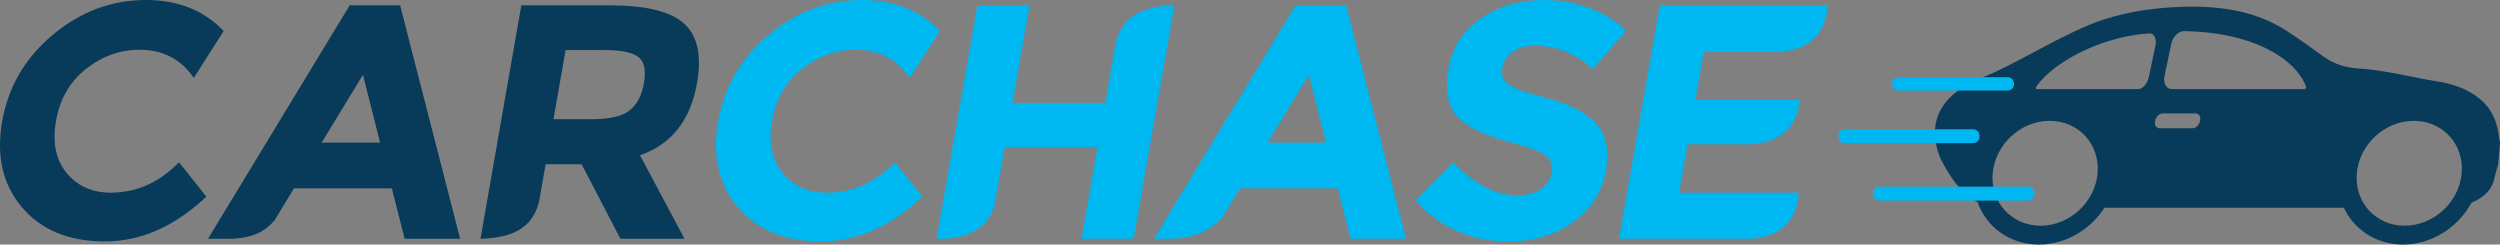 <?xml version="1.0" encoding="utf-8"?>
<!-- Generator: Adobe Illustrator 15.0.0, SVG Export Plug-In . SVG Version: 6.00 Build 0)  -->
<!DOCTYPE svg PUBLIC "-//W3C//DTD SVG 1.1//EN" "http://www.w3.org/Graphics/SVG/1.1/DTD/svg11.dtd">
<svg version="1.1" id="Layer_1" xmlns="http://www.w3.org/2000/svg" xmlns:xlink="http://www.w3.org/1999/xlink" x="0px" y="0px"
	 width="839.832px" height="82.15px" viewBox="0 0 839.832 82.15" enable-background="new 0 0 839.832 82.15" xml:space="preserve">
<rect x="0" y="0" width="839.832" height="82.15" fill="#808080" stroke="none"/>
<g>
	<path fill="#00B8F1" d="M508.146,17.441c-1.925,1.385-3.087,3.218-3.485,5.498c-0.4,2.281,0.309,4.094,2.132,5.439
		c1.82,1.348,6.29,2.937,13.412,4.767c7.119,1.835,12.415,4.582,15.886,8.245c3.473,3.665,4.594,9.013,3.364,16.04
		c-1.23,7.03-4.865,12.732-10.899,17.105c-6.039,4.376-13.356,6.562-21.957,6.562c-12.412,0-22.789-4.597-31.123-13.796
		l12.669-12.788c7.153,7.404,14.32,11.105,21.499,11.105c3.214,0,5.858-0.69,7.935-2.074c2.072-1.383,3.315-3.254,3.729-5.609
		c0.411-2.355-0.232-4.222-1.936-5.607c-1.703-1.382-5.306-2.786-10.816-4.206c-8.745-2.168-14.924-4.992-18.541-8.468
		c-3.616-3.477-4.774-8.935-3.471-16.377c1.301-7.441,4.979-13.181,11.033-17.22C503.628,2.019,510.654,0,518.657,0
		c5.231,0,10.311,0.896,15.23,2.692c4.921,1.795,9.037,4.338,12.35,7.627L535.14,23.106c-5.902-5.158-12.479-7.739-19.732-7.739
		C512.491,15.367,510.069,16.059,508.146,17.441"/>
	<path fill="#FFFFFF" d="M181.294,66.425l-0.02,0.161c0.006-0.055,0.006-0.108,0.012-0.162L181.294,66.425z"/>
	<path fill="#FFFFFF" d="M163.676,80.23l-0.161-0.021l0.001-0.008C163.57,80.208,163.623,80.223,163.676,80.23"/>
	<path fill="#083A59" d="M134.413,1.796h-16.938L69.881,80.201h8.197c7.183-0.34,11.206-2.629,14.263-6.343l6.416-10.595h32.864
		l4.327,16.938h18.619L134.413,1.796z M108.063,47.898l13.856-22.771l5.773,22.771H108.063z"/>
	<path fill="#083A59" d="M234.175,27.819c1.595-9.123,0.154-15.742-4.323-19.856c-4.48-4.112-12.81-6.168-24.999-6.168h-29.724
		l-13.721,78.405h0.576c10.027-0.444,16.816-3.433,19.093-12.396l2.208-12.618h12.113l13.01,25.015h21.535l-14.947-28.043
		C225.582,48.495,231.976,40.381,234.175,27.819 M216.331,27.874c-0.741,4.226-2.366,7.312-4.873,9.255
		c-2.511,1.946-6.755,2.918-12.738,2.918h-12.786l4.063-23.22h13.123c5.607,0,9.396,0.784,11.366,2.353
		C216.455,20.75,217.07,23.649,216.331,27.874"/>
	<path fill="#00B8F1" d="M374.765,14.786l-3.458,19.761h-31.181l5.731-32.752h-17.499l-13.72,78.406h3.544
		c8.108-0.856,13.699-3.872,15.931-11.292l3.422-19.555h31.181l-5.398,30.847h17.499l13.72-78.406h-0.623
		C383.718,2.264,376.881,5.38,374.765,14.786"/>
	<path fill="#00B8F1" d="M452.192,1.796h-16.938L387.66,80.201h6.607c7.826-0.373,12.9-3.231,16.628-7.624l5.641-9.313H449.4
		l4.327,16.938h18.618L452.192,1.796z M425.842,47.898l13.854-22.771l5.774,22.771H425.842z"/>
	<path fill="#00B8F1" d="M572.346,17.386h25.771c9.383-0.894,13.919-5.356,15.416-12.295l0.577-3.296h-56.533l-13.72,78.406h44.905
		c8.692-0.927,13.147-4.974,14.832-11.263l0.738-4.217h-40.268l2.844-16.264h21.474c9.38-0.782,14.04-5.036,15.688-11.733
		l0.557-3.186H569.52L572.346,17.386z"/>
	<path fill="#083A59" d="M839.423,45.526c-0.645-5.003-2.568-9.227-6.457-12.392c-4.35-3.542-9.599-5.117-15.163-5.951
		c-5.354-0.802-17.075-3.718-25.611-4.19c-4.571-0.253-8.409-1.639-11.913-4.183c-4.049-2.939-8.111-5.877-12.332-8.576
		c-9.649-6.171-20.771-8.131-32.479-7.989c-9.736,0.118-19.544,1.293-29.022,4.39c-12.572,4.107-30.384,15.62-40.693,19.449
		c-2.937,1.236-21.35,8.089-14.059,26.779c0,0,5.338,11.759,12.585,14.964c2.976,8.422,10.877,14.323,20.656,14.323
		c9.004,0,17.294-5.001,22.025-12.367c13.047,0,66.29-0.002,80.426-0.001c3.443,7.366,10.858,12.368,19.863,12.368
		c9.672,0,18.51-5.777,23.008-14.053c3.742-1.604,6.752-3.915,7.688-8.237c0.335-1.555,0.835-3.087,1.26-4.63
		c0.21-2.396,0.419-4.791,0.629-7.188C839.695,47.204,839.532,46.371,839.423,45.526 M704.646,58.207
		c-0.852,9.73-9.43,17.618-19.159,17.618c-9.73,0-16.929-7.888-16.076-17.618c0.851-9.729,9.429-17.618,19.159-17.618
		C698.3,40.588,705.497,48.477,704.646,58.207 M721.839,25.983c-0.505,2.151-2.03,3.871-3.506,3.952l-0.003,0.016h-34.148
		c-0.288,0-0.47-0.34-0.002-1.047c6.728-9.222,23.723-17.029,38.14-17.676c1.396,0.132,2.177,1.813,1.788,3.929h0.01l-2.268,10.826
		H721.839z M736.459,43.099h-2.615h-5.682h-2.614c-2.795,0-1.748-4.997,1.046-4.997h2.614h5.683h2.614
		C740.299,38.103,739.252,43.099,736.459,43.099 M774.095,29.952h-44.591l0.004-0.016c-1.771-0.085-2.826-1.877-2.424-4.118h-0.013
		l2.362-11.277h0.013c0.528-2.204,2.285-3.955,4.062-4.093c22.624,0.276,37.217,8.806,41.086,18.413
		C774.833,29.598,774.448,29.952,774.095,29.952 M826.961,58.207c-0.851,9.73-9.429,17.618-19.159,17.618
		c-9.729,0-16.928-7.888-16.077-17.618c0.853-9.729,9.43-17.618,19.16-17.618S827.812,48.477,826.961,58.207"/>
	<path fill="#00B8F1" d="M674.405,25.924h-36.638c-2.893,0-2.893,4.488,0,4.488h36.638
		C677.297,30.412,677.297,25.924,674.405,25.924"/>
	<path fill="#00B8F1" d="M662.753,43.423h-42.909c-3.01,0-3.01,4.665,0,4.665h42.909C665.761,48.089,665.761,43.423,662.753,43.423"
		/>
	<path fill="#00B8F1" d="M681.188,62.713h-49.779c-3.012,0-3.012,4.666,0,4.666h49.779
		C684.198,67.378,684.198,62.713,681.188,62.713"/>
	<path fill="#083A59" d="M37.256,64.722c-6.282,0-11.243-2.206-14.882-6.62c-3.641-4.409-4.821-10.262-3.545-17.552
		c1.275-7.293,4.625-13.086,10.053-17.386c5.422-4.3,11.426-6.451,18.008-6.451c7.859,0,13.919,3.179,18.225,9.461l10.03-15.781
		C68.507,3.495,59.82,0,49.03,0C37.514,0,27.093,3.89,17.767,11.666C8.444,19.443,2.763,29.147,0.729,40.773
		c-2.034,11.628,0.187,21.256,6.667,28.884c6.48,7.627,15.757,11.44,27.834,11.44c12.077,0,23.44-5.008,34.096-15.03l-9.195-11.554
		C53.479,61.32,45.854,64.722,37.256,64.722"/>
	<path fill="#00B8F1" d="M277.785,64.722c-6.282,0-11.243-2.206-14.882-6.62c-3.641-4.409-4.821-10.262-3.545-17.552
		c1.275-7.293,4.625-13.086,10.053-17.386c5.422-4.3,11.426-6.451,18.008-6.451c7.859,0,13.919,3.179,18.225,9.461l10.03-15.781
		C309.036,3.495,300.349,0,289.559,0c-11.516,0-21.937,3.89-31.263,11.666c-9.323,7.777-15.004,17.481-17.038,29.107
		c-2.034,11.628,0.187,21.256,6.667,28.884c6.48,7.627,15.757,11.44,27.834,11.44c12.077,0,23.44-5.008,34.096-15.03l-9.195-11.554
		C294.007,61.32,286.382,64.722,277.785,64.722"/>
</g>
</svg>
